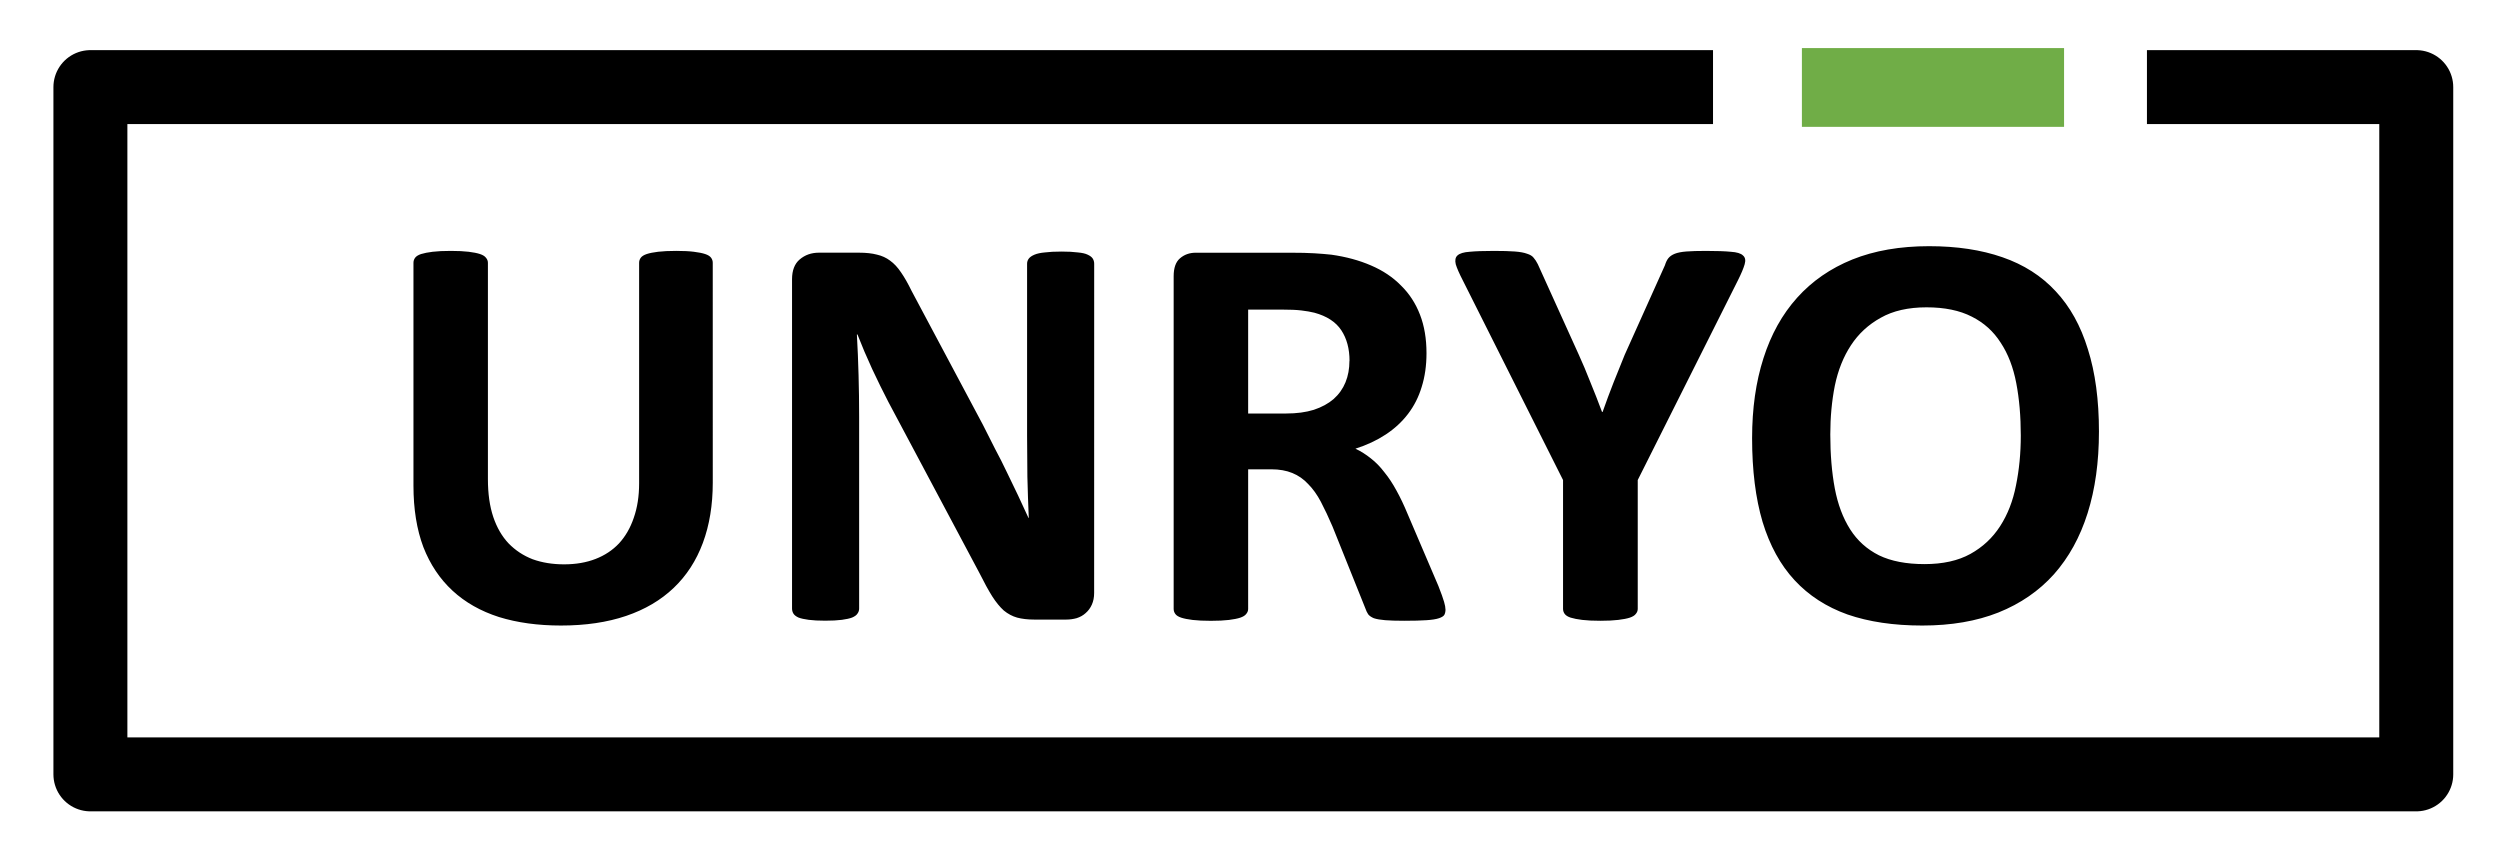 <svg xmlns="http://www.w3.org/2000/svg" role="img" viewBox="-1.30 -1.17 60.84 20.84"><title>UNRYO.svg</title><g transform="translate(-27.259 -80.604)"><path d="M43.305 91.178q0 .82-.241 1.468-.241.648-.71 1.095-.469.448-1.158.682-.689.234-1.585.234-.841 0-1.509-.207-.668-.214-1.13-.641t-.71-1.061q-.241-.641-.241-1.495v-5.423q0-.069.041-.124t.145-.09q.11-.034.282-.055.172-.021.441-.021.262 0 .434.021t.276.055q.103.034.145.09.048.055.048.124v5.264q0 .531.131.923.131.386.372.641.248.255.586.386.345.124.765.124.427 0 .765-.131t.572-.379q.234-.255.358-.62.131-.372.131-.841v-5.367q0-.069.041-.124t.145-.09q.103-.034.276-.055.179-.021.441-.021t.427.021q.172.021.276.055t.145.09q.041.055.041.124zm9.281 2.687q0 .158-.055.282-.055.124-.152.207-.09.083-.22.124-.124.034-.255.034h-.772q-.241 0-.42-.048-.172-.048-.324-.172-.145-.131-.282-.345-.138-.22-.31-.565l-2.219-4.169q-.193-.372-.393-.799-.2-.434-.358-.841h-.014q.028.496.041.992.014.489.014 1.013v4.665q0 .069-.041.124-.034.055-.131.096-.09.034-.248.055-.158.021-.407.021-.241 0-.4-.021-.158-.021-.248-.055-.09-.041-.124-.096-.034-.055-.034-.124v-8.013q0-.324.186-.482.193-.165.469-.165h.972q.262 0 .441.048.179.041.317.145.145.103.269.289.124.179.255.448l1.736 3.259q.152.296.296.586.152.282.289.572.138.282.269.558.131.276.255.551h.007q-.021-.482-.034-1.006-.007-.524-.007-.999v-4.182q0-.069.041-.124t.138-.096q.096-.041.255-.055.158-.021.407-.021.234 0 .393.021.158.014.241.055.09.041.124.096.034.055.034.124zm8.551.4q0 .076-.028.131-.028.048-.131.083t-.303.048q-.2.014-.544.014-.289 0-.462-.014t-.276-.048q-.096-.041-.138-.096-.041-.062-.069-.145l-.799-1.991q-.145-.338-.282-.599-.138-.262-.31-.434-.165-.179-.386-.269-.22-.09-.51-.09h-.565v3.397q0 .069-.048.124-.041.055-.145.09-.103.034-.276.055t-.441.021q-.262 0-.441-.021-.172-.021-.276-.055t-.145-.09q-.041-.055-.041-.124v-8.096q0-.303.152-.434.158-.138.386-.138h2.308q.351 0 .579.014.227.014.413.034.537.076.965.262.434.186.73.489.303.296.462.71.158.407.158.937 0 .448-.117.82-.11.365-.331.655t-.544.503-.737.345q.2.096.372.234.179.138.331.338.158.193.296.448.138.248.269.565l.751 1.757q.103.262.138.386.034.117.034.186zm-2.336-6.05q0-.441-.2-.744-.2-.303-.655-.427-.138-.034-.317-.055-.172-.021-.482-.021h-.813v2.529h.923q.386 0 .675-.09.289-.096.482-.262.193-.172.289-.407.096-.234.096-.524zm7.014 2.901v3.135q0 .069-.048.124-.041.055-.145.09-.103.034-.282.055-.172.021-.434.021-.269 0-.441-.021t-.282-.055q-.103-.034-.145-.09-.041-.055-.041-.124v-3.135l-2.439-4.858q-.131-.255-.172-.393-.034-.145.041-.214.083-.076.296-.09.214-.021.593-.021.317 0 .503.014.193.014.303.055.11.034.158.096.055.062.103.158l.992 2.191q.145.317.282.668.145.351.289.737h.014q.131-.372.269-.723.138-.351.269-.668l.978-2.177q.034-.11.083-.172.055-.069.158-.11.103-.041.282-.055t.475-.014q.393 0 .606.021.22.014.296.09.083.069.041.214-.041.145-.165.393zm11.224-1.178q0 1.109-.276 1.984-.276.875-.82 1.488-.544.606-1.351.93-.799.317-1.853.317-1.04 0-1.819-.269-.772-.276-1.288-.834-.517-.558-.779-1.419-.255-.861-.255-2.039 0-1.082.276-1.943.276-.868.82-1.474t1.344-.93q.806-.324 1.867-.324 1.013 0 1.785.269.779.269 1.295.827.524.558.785 1.413.269.847.269 2.005zm-1.902.096q0-.703-.11-1.275-.11-.579-.379-.985-.262-.413-.703-.634-.441-.227-1.102-.227-.668 0-1.116.255-.448.248-.723.668-.276.42-.393.985-.11.558-.11 1.185 0 .73.11 1.316.11.579.372.992.262.413.703.634.441.214 1.109.214.668 0 1.116-.248.448-.248.723-.675.276-.427.386-.992.117-.572.117-1.213z" stroke-width=".265"/><path fill="none" stroke="#000" stroke-linejoin="round" stroke-width="1.8" d="M67.647 81.554H28.159v16.725h56.602v-16.725h-6.554"/><rect width="6.38" height="1.917" x="69.81" y="80.604" fill="#70ad47" ry="0"/></g></svg>
